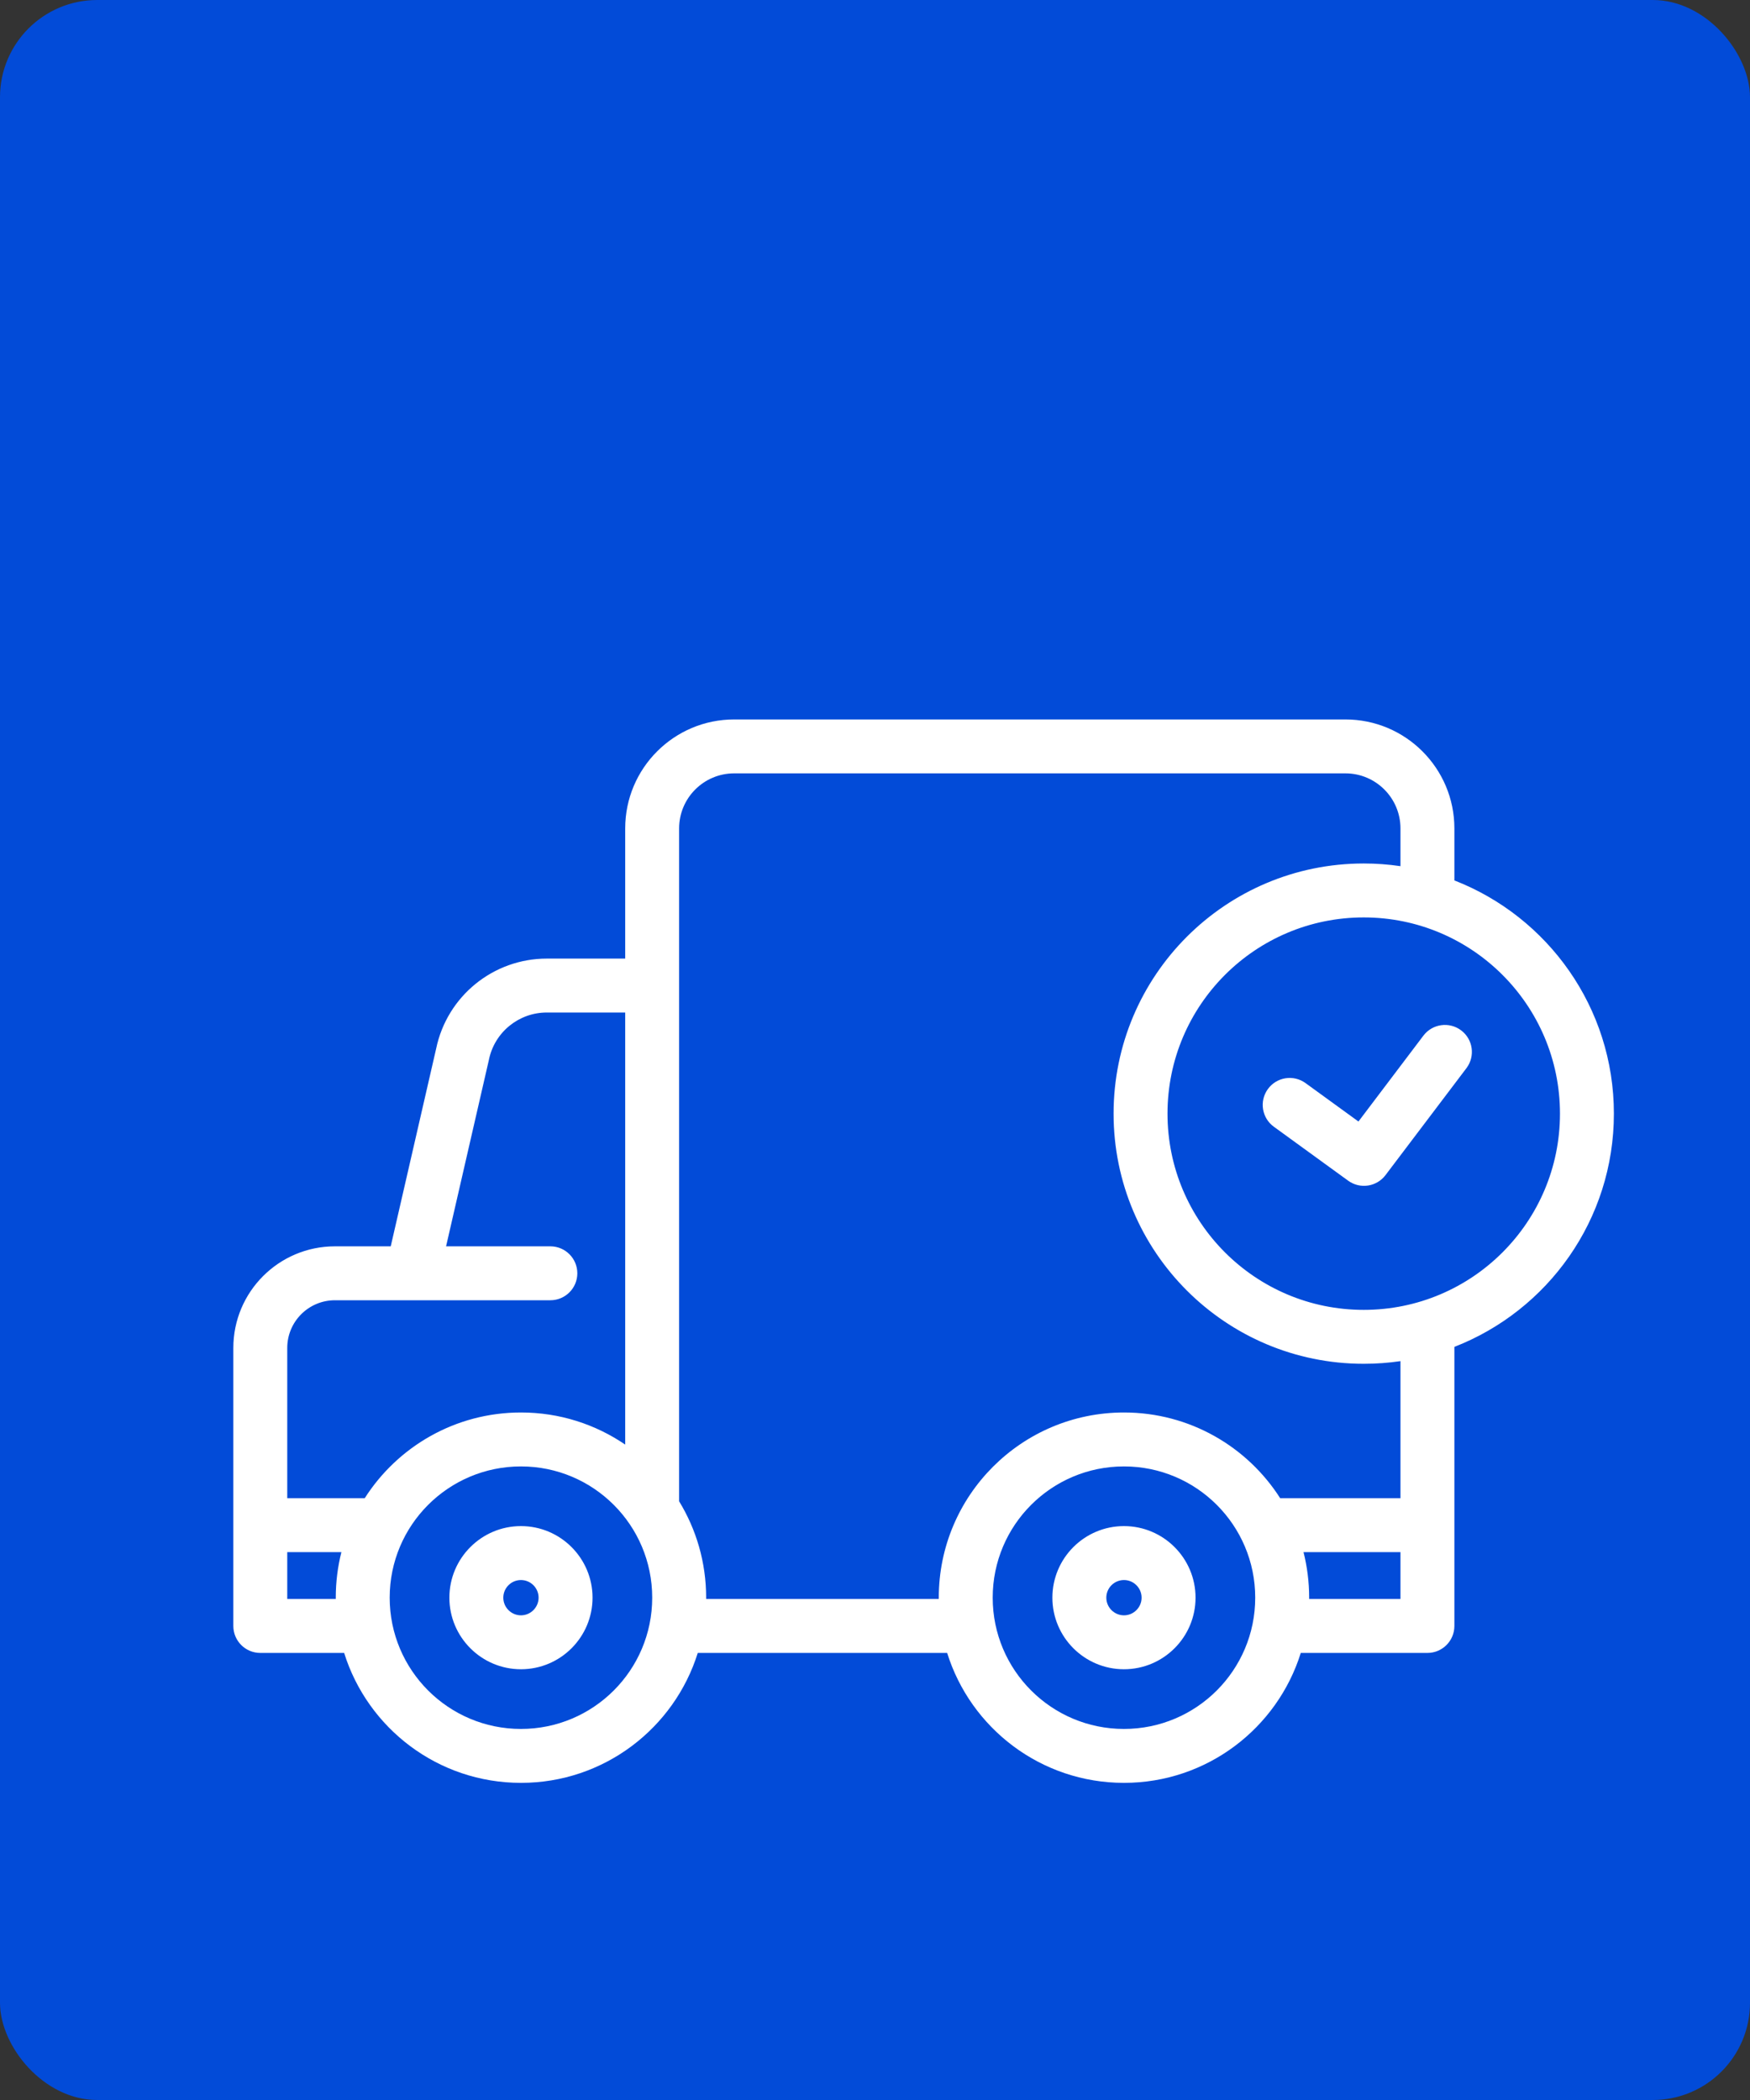 <svg xmlns="http://www.w3.org/2000/svg" width="90" height="108" viewBox="0 0 90 108" fill="none"><rect x="0" y="0" width="90" height="108" fill="#333333" stroke="none"/><g id="Group 1000001979"><rect id="Rectangle 126" width="90" height="108" rx="5" fill="#024BD8"></rect><path id="Union" fill-rule="evenodd" clip-rule="evenodd" d="M20.041 82.166C20.041 85.894 23.063 88.917 26.792 88.917C30.52 88.917 33.542 85.894 33.542 82.166C33.542 78.438 30.52 75.416 26.792 75.416C23.063 75.416 20.041 78.438 20.041 82.166ZM26.792 91.69C22.521 91.69 18.907 88.88 17.699 85.008H13.387C12.621 85.008 12 84.387 12 83.621V78.439V78.439V69.323C12 66.436 14.34 64.097 17.226 64.097H19.859L19.872 64.097H20.095L22.431 53.929C22.991 51.233 25.366 49.299 28.122 49.299H32.153V42.605C32.153 39.51 34.663 37 37.758 37H69.192C72.287 37 74.797 39.51 74.797 42.605V45.279C79.598 47.147 83 51.813 83 57.273C83 62.734 79.598 67.4 74.797 69.268V78.439L74.797 78.45V83.621C74.797 84.387 74.176 85.008 73.41 85.008H66.897C65.688 88.88 62.074 91.69 57.804 91.69C53.533 91.69 49.919 88.88 48.711 85.008H35.885C34.676 88.88 31.062 91.69 26.792 91.69ZM70.135 44.408C70.776 44.408 71.407 44.455 72.024 44.546V42.605C72.024 41.041 70.756 39.773 69.192 39.773H37.758C36.194 39.773 34.926 41.041 34.926 42.605V77.21C35.808 78.654 36.316 80.351 36.316 82.166L36.315 82.234H48.28L48.28 82.166C48.28 76.906 52.544 72.642 57.804 72.642C61.181 72.642 64.149 74.401 65.839 77.052H72.024V70.001C71.407 70.092 70.776 70.138 70.135 70.138C63.03 70.138 57.27 64.379 57.27 57.273C57.27 50.168 63.03 44.408 70.135 44.408ZM67.327 82.234L67.328 82.166C67.328 81.359 67.227 80.574 67.038 79.825H72.024V82.234H67.327ZM14.773 82.234H17.268L17.268 82.166C17.268 81.359 17.368 80.574 17.557 79.825H14.773V82.234ZM14.773 77.052H18.756C20.447 74.401 23.414 72.642 26.792 72.642C28.78 72.642 30.626 73.251 32.153 74.293V52.072H28.122C26.678 52.072 25.433 53.088 25.144 54.502L25.141 54.518L25.137 54.535L22.941 64.097H28.304C29.07 64.097 29.691 64.718 29.691 65.484C29.691 66.249 29.07 66.87 28.304 66.87H21.212L21.2 66.87H17.226C15.871 66.87 14.773 67.968 14.773 69.323V77.052ZM26.792 83.074C26.292 83.074 25.884 82.665 25.884 82.166C25.884 81.667 26.292 81.259 26.792 81.259C27.291 81.259 27.699 81.667 27.699 82.166C27.699 82.665 27.291 83.074 26.792 83.074ZM23.111 82.166C23.111 84.197 24.761 85.847 26.792 85.847C28.823 85.847 30.473 84.197 30.473 82.166C30.473 80.135 28.823 78.485 26.792 78.485C24.761 78.485 23.111 80.135 23.111 82.166ZM56.896 82.166C56.896 82.665 57.304 83.074 57.804 83.074C58.303 83.074 58.711 82.665 58.711 82.166C58.711 81.667 58.303 81.259 57.804 81.259C57.304 81.259 56.896 81.667 56.896 82.166ZM57.804 85.847C55.773 85.847 54.123 84.197 54.123 82.166C54.123 80.135 55.773 78.485 57.804 78.485C59.834 78.485 61.485 80.135 61.485 82.166C61.485 84.197 59.834 85.847 57.804 85.847ZM57.804 88.917C54.075 88.917 51.053 85.894 51.053 82.166C51.053 78.438 54.075 75.416 57.804 75.416C61.532 75.416 64.554 78.438 64.554 82.166C64.554 85.894 61.532 88.917 57.804 88.917ZM70.135 67.365C64.561 67.365 60.043 62.847 60.043 57.273C60.043 51.7 64.561 47.182 70.135 47.182C75.708 47.182 80.227 51.7 80.227 57.273C80.227 62.847 75.708 67.365 70.135 67.365ZM71.254 60.436C70.798 61.038 69.944 61.165 69.333 60.721L65.512 57.946C64.892 57.496 64.755 56.629 65.205 56.009C65.655 55.389 66.522 55.252 67.142 55.702L69.863 57.678L73.204 53.261C73.667 52.651 74.536 52.53 75.147 52.992C75.758 53.454 75.878 54.324 75.416 54.935L71.254 60.436Z" fill="white"></path></g></svg>